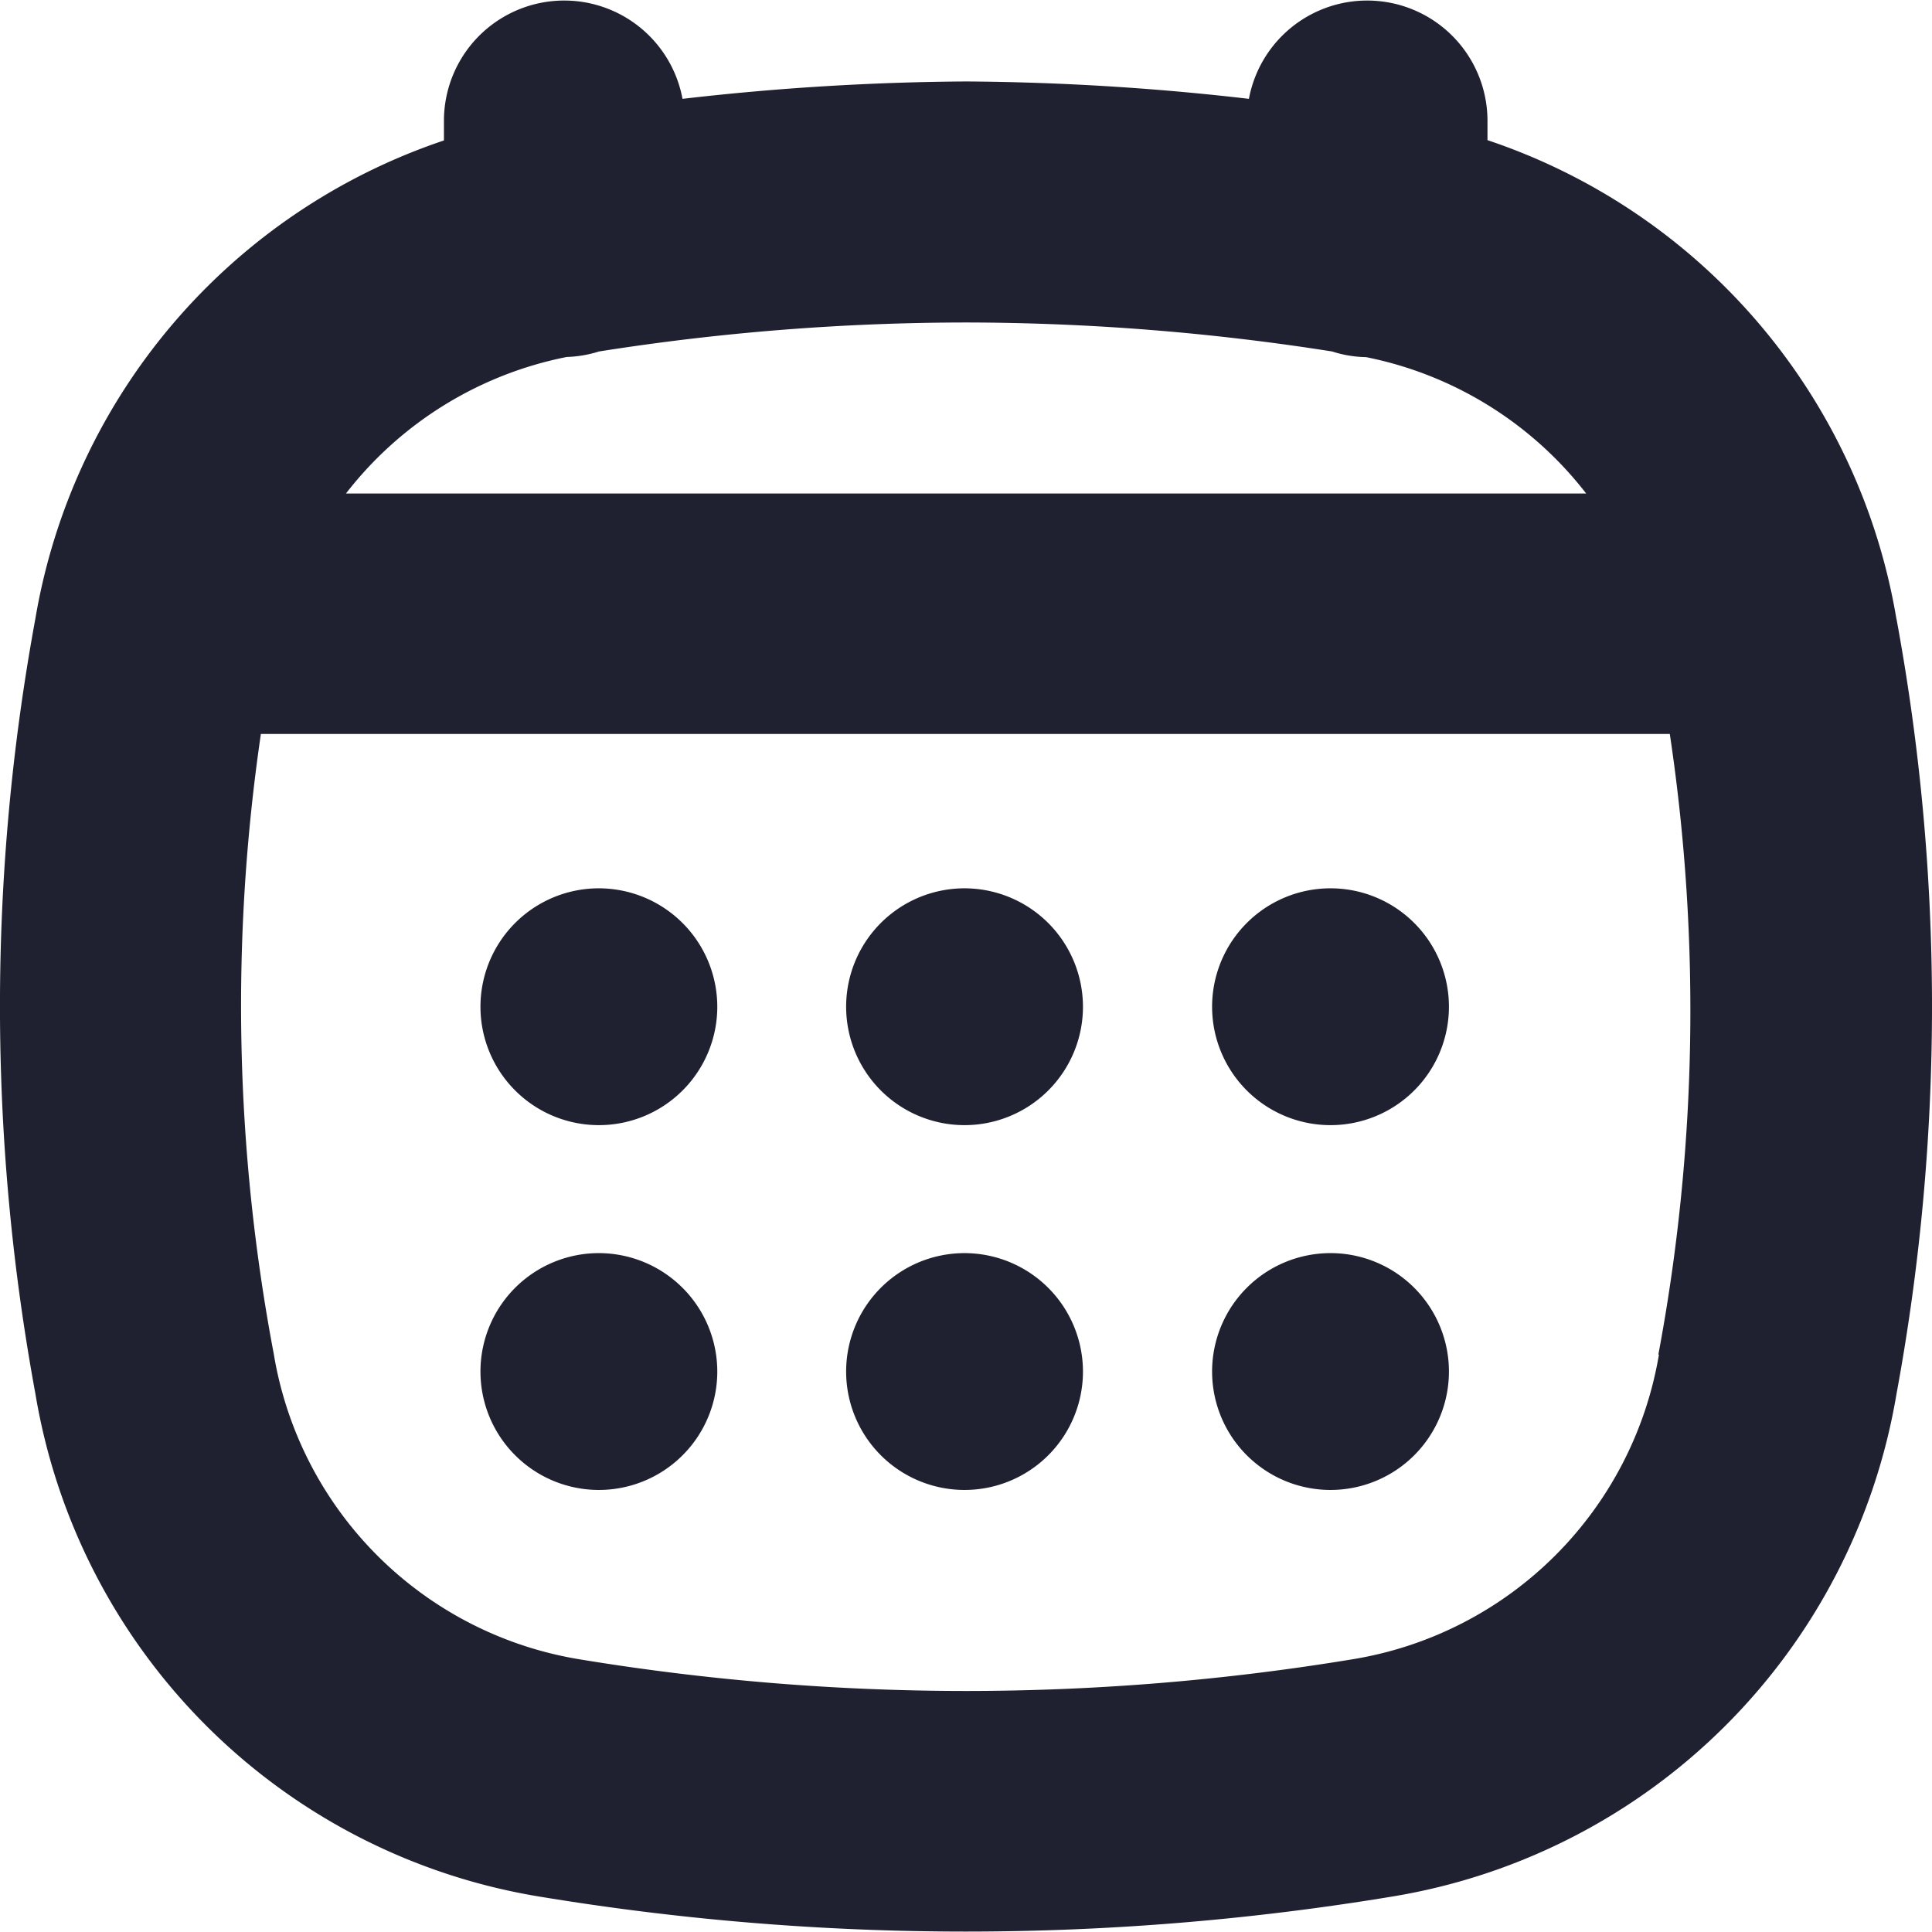 <svg xmlns="http://www.w3.org/2000/svg" xmlns:xlink="http://www.w3.org/1999/xlink" width="13.33" height="13.33" viewBox="0 0 13.33 13.33">
  <defs>
    <clipPath id="clip-path">
      <rect id="Rectangle_9359" data-name="Rectangle 9359" width="13.33" height="13.33" fill="none"/>
    </clipPath>
  </defs>
  <g id="Group_7870" data-name="Group 7870" transform="translate(0 0)">
    <g id="Group_6242" data-name="Group 6242" transform="translate(0 0)" clip-path="url(#clip-path)">
      <path id="Path_5463" data-name="Path 5463" d="M13.085,4.273A4.219,4.219,0,0,0,10.263.967V.83A.83.83,0,0,0,8.617.682,17.847,17.847,0,0,0,6.666.562,17.955,17.955,0,0,0,4.709.682.83.83,0,0,0,3.063.83V.969a4.223,4.223,0,0,0-2.819,3.3,14.752,14.752,0,0,0,0,5.346,4.218,4.218,0,0,0,3.468,3.469,18.018,18.018,0,0,0,2.951.243,18.023,18.023,0,0,0,2.951-.243,4.222,4.222,0,0,0,3.471-3.466,14.715,14.715,0,0,0,0-5.348M3.91,2.463a.826.826,0,0,0,.223-.038,16.32,16.32,0,0,1,2.533-.2,16.361,16.361,0,0,1,2.525.2.8.8,0,0,0,.234.039,2.553,2.553,0,0,1,1.519.941H2.387A2.555,2.555,0,0,1,3.91,2.463m7.536,6.883a2.562,2.562,0,0,1-2.1,2.1,16.4,16.4,0,0,1-2.679.221,16.428,16.428,0,0,1-2.678-.22,2.558,2.558,0,0,1-2.1-2.105A12.916,12.916,0,0,1,1.8,5.064h9.721a12.881,12.881,0,0,1-.079,4.282" transform="translate(0 0)" fill="#1f2130"/>
      <path id="Path_5464" data-name="Path 5464" d="M6.8,11.076a.817.817,0,1,0,.818.817.818.818,0,0,0-.818-.817" transform="translate(-2.669 -4.947)" fill="#1f2130"/>
      <path id="Path_5465" data-name="Path 5465" d="M11.359,11.076a.817.817,0,1,0,.818.817.818.818,0,0,0-.818-.817" transform="translate(-4.705 -4.947)" fill="#1f2130"/>
      <path id="Path_5466" data-name="Path 5466" d="M15.921,11.076a.817.817,0,1,0,.818.817.817.817,0,0,0-.818-.817" transform="translate(-6.742 -4.947)" fill="#1f2130"/>
      <path id="Path_5467" data-name="Path 5467" d="M6.8,15.625a.817.817,0,1,0,.818.817.818.818,0,0,0-.818-.817" transform="translate(-2.669 -6.979)" fill="#1f2130"/>
      <path id="Path_5468" data-name="Path 5468" d="M11.359,15.625a.817.817,0,1,0,.818.817.818.818,0,0,0-.818-.817" transform="translate(-4.705 -6.979)" fill="#1f2130"/>
      <path id="Path_5469" data-name="Path 5469" d="M15.921,15.625a.817.817,0,1,0,.818.817.817.817,0,0,0-.818-.817" transform="translate(-6.742 -6.979)" fill="#1f2130"/>
    </g>
  </g>
</svg>
